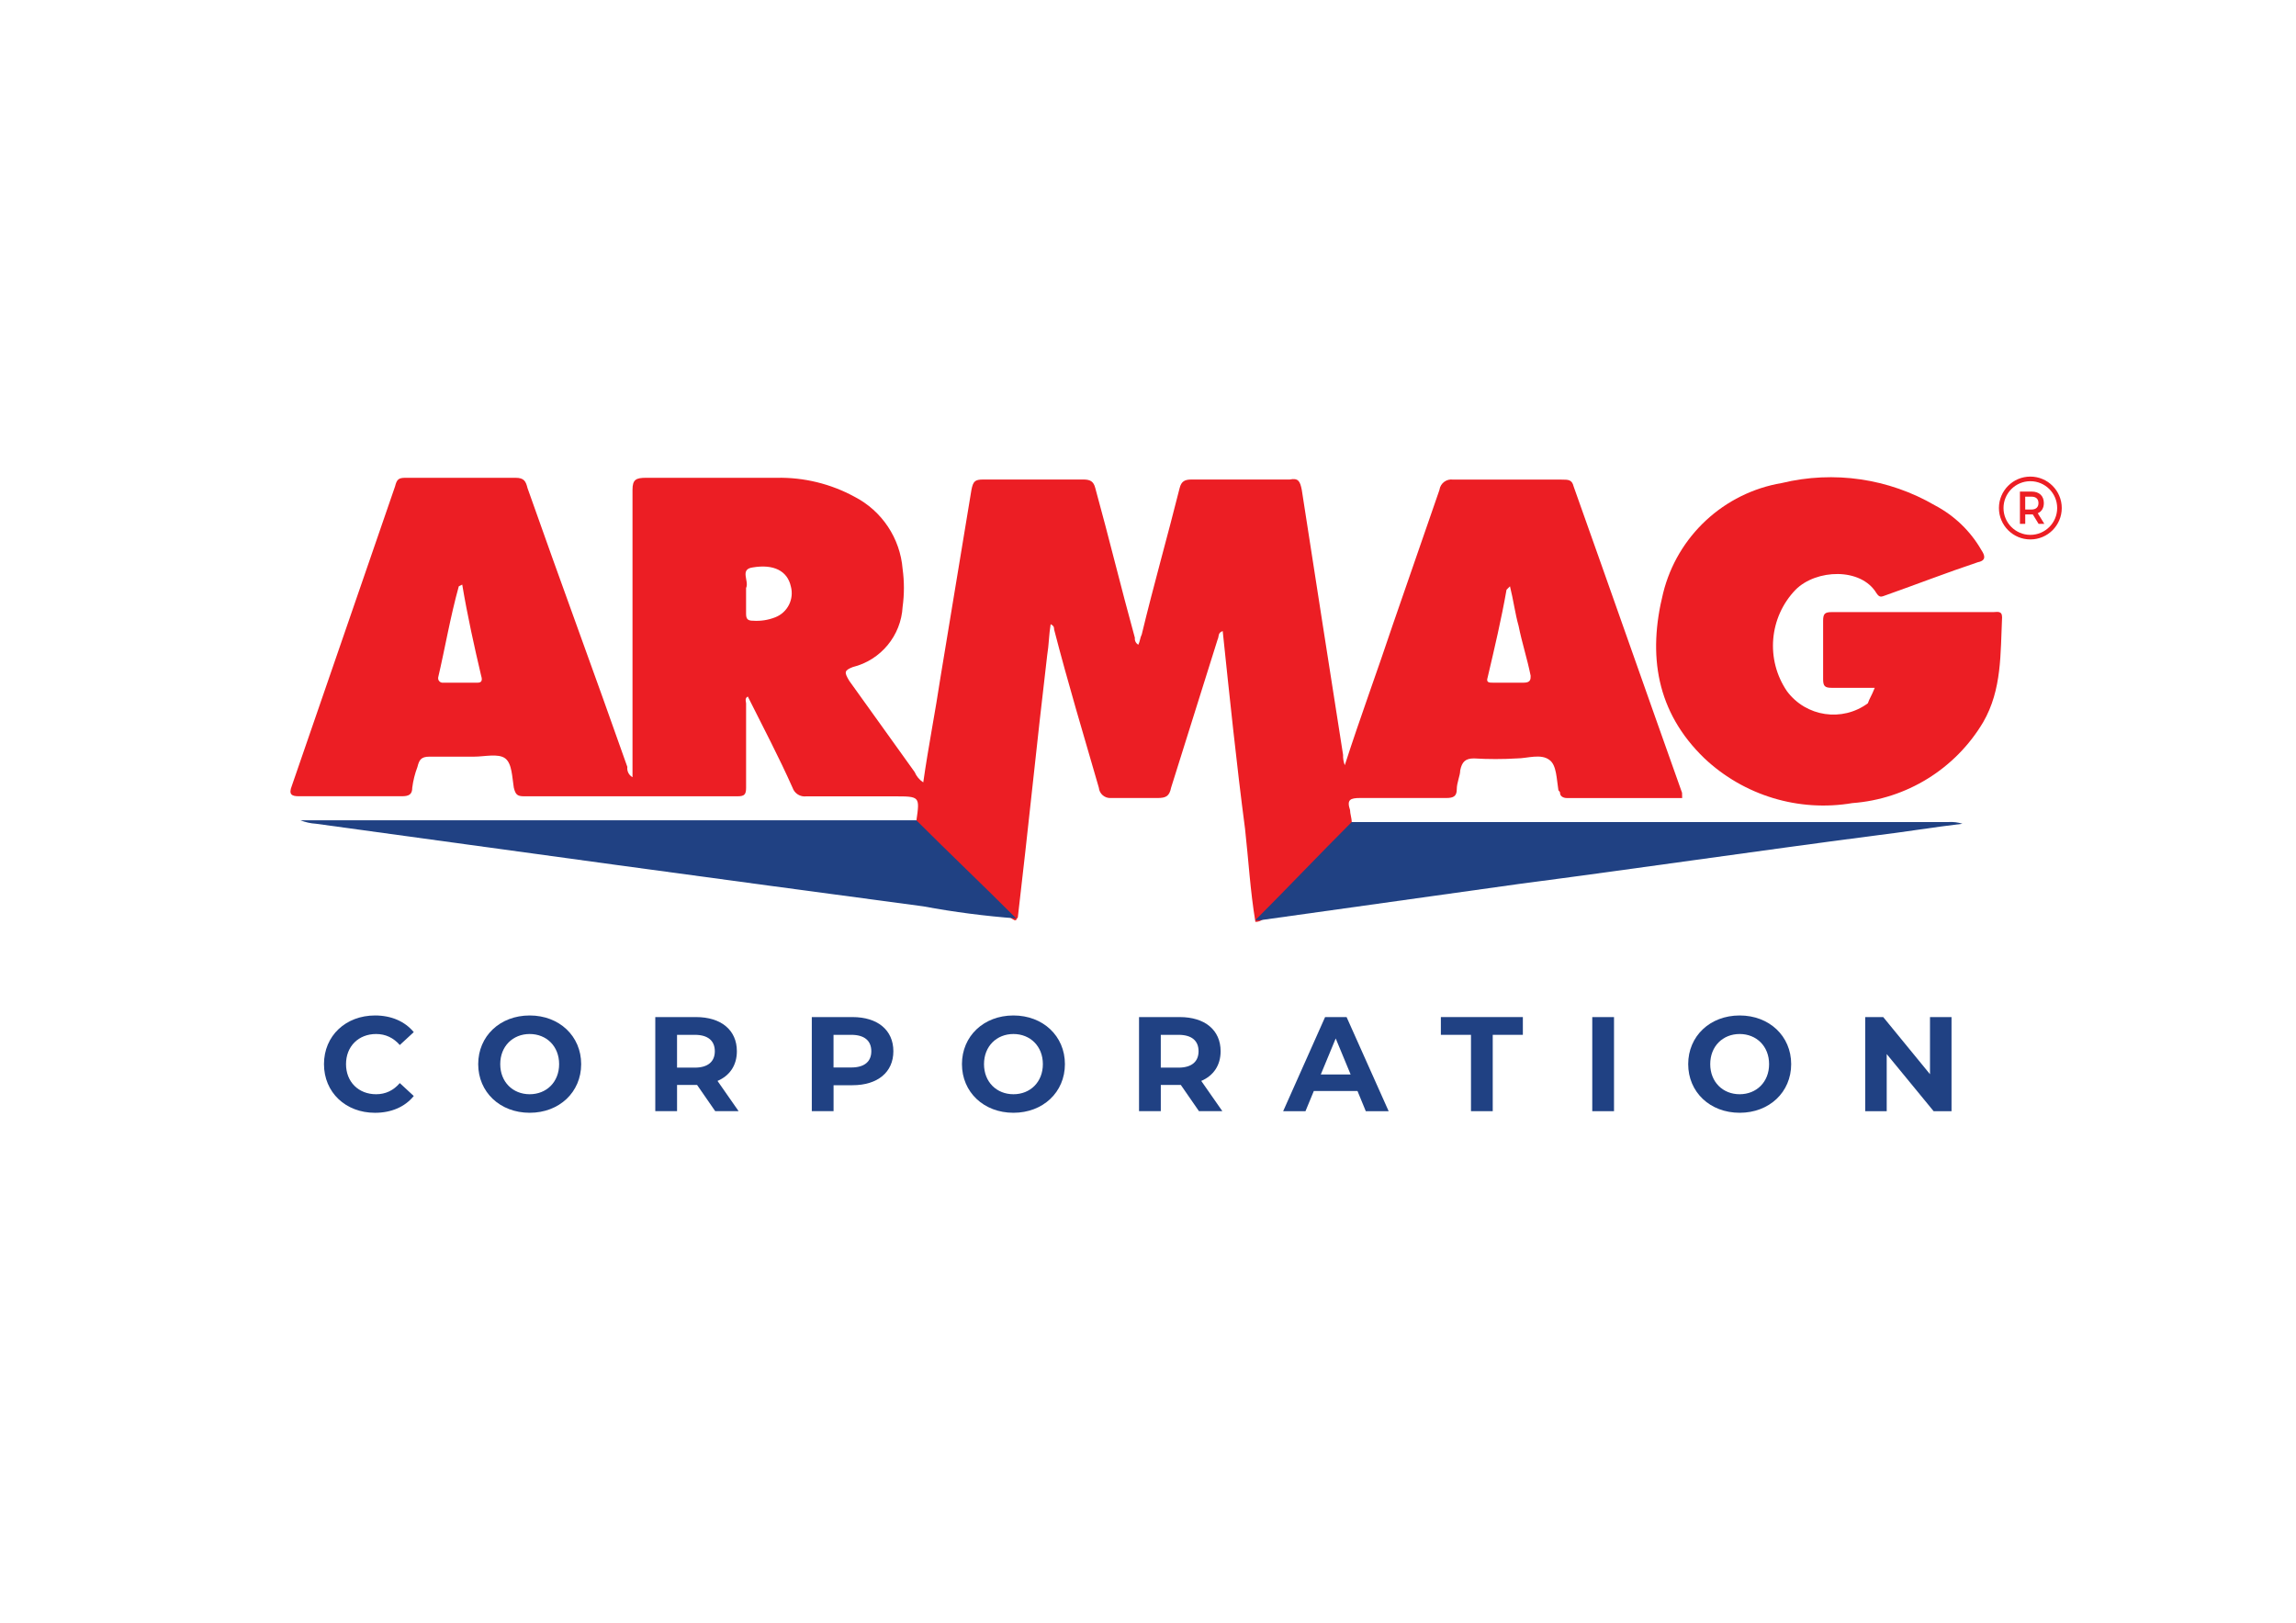 <?xml version="1.0" encoding="UTF-8"?>
<!-- Generator: Adobe Illustrator 26.0.3, SVG Export Plug-In . SVG Version: 6.00 Build 0)  -->
<svg xmlns="http://www.w3.org/2000/svg" xmlns:xlink="http://www.w3.org/1999/xlink" version="1.1" id="Layer_1" x="0px" y="0px" viewBox="0 0 117.3 82.9" style="enable-background:new 0 0 117.3 82.9;" xml:space="preserve">
<style type="text/css">
	.st0{opacity:0;}
	.st1{fill:#287156;}
	.st2{fill:#010101;}
	.st3{fill:#FFFFFF;}
	.st4{fill:#772F40;}
	.st5{fill:#FEFEFE;}
	.st6{fill:#7F6941;}
	.st7{fill:#782F40;}
	.st8{fill:#7F6840;}
	.st9{fill:#7F6841;}
	.st10{fill:#F9F9F9;}
	.st11{fill:#FAFAFA;}
	.st12{fill:#FDFDFD;}
	.st13{fill:#F4F4F4;}
	.st14{fill:#A6A6A6;}
	.st15{fill:#092B6A;}
	.st16{fill:#CB0001;}
	.st17{fill:#586124;}
	.st18{fill:#4D858E;}
	.st19{fill:#BC2A25;}
	.st20{fill:#4C4C4C;}
	.st21{fill:#FDFBFB;}
	.st22{fill:#F9E9E8;}
	.st23{fill:#FCF3F2;}
	.st24{fill:#FAEEEE;}
	.st25{fill:#F5F5F2;}
	.st26{fill:#F1F2EE;}
	.st27{fill:#F9F9F8;}
	.st28{fill:#FAFAF9;}
	.st29{fill:#F8F8F6;}
	.st30{fill:#F5F5F3;}
	.st31{fill:#FDFEFE;}
	.st32{fill:#548A93;}
	.st33{fill:#D9AC23;}
	.st34{fill:#1E252F;}
	.st35{fill:#1E252E;}
	.st36{fill:#1F252E;}
	.st37{fill:#00AA14;}
	.st38{fill:#D36228;}
	.st39{fill:#EC1E24;}
	.st40{fill:#204183;}
	.st41{fill:#A8A8A8;}
	.st42{fill:#0A2B68;}
</style>
<rect x="0.019" class="st0" width="117.281" height="82.9"></rect>
<path class="st39" d="M85.934,40.498c-1.846-5.187-3.692-10.46-5.538-15.646C80.309,24.5,80.133,24.5,79.781,24.5  h-5.538c-0.336-0.052-0.649,0.178-0.702,0.514c-0.001,0.005-0.002,0.009-0.002,0.014l-2.373,6.856  c-0.791,2.373-1.67,4.747-2.462,7.204c-0.066-0.168-0.095-0.348-0.088-0.528c-0.703-4.483-1.403-8.966-2.11-13.537  c-0.087-0.44-0.175-0.616-0.615-0.528h-5.011c-0.352,0-0.527,0.088-0.615,0.44  c-0.616,2.461-1.319,4.922-1.934,7.471c-0.088,0.176-0.088,0.352-0.176,0.528  c-0.125-0.07-0.195-0.21-0.176-0.352c-0.704-2.549-1.319-5.099-2.022-7.647  c-0.088-0.352-0.264-0.44-0.616-0.44h-5.096c-0.44,0-0.528,0.088-0.616,0.528  c-0.528,3.164-1.054,6.416-1.582,9.581c-0.264,1.758-0.616,3.516-0.879,5.362c-0.196-0.128-0.349-0.311-0.44-0.528  c-1.142-1.582-2.197-3.076-3.34-4.658c-0.264-0.44-0.264-0.528,0.176-0.704c1.433-0.354,2.468-1.602,2.549-3.076  c0.088-0.642,0.088-1.292,0-1.934c-0.126-1.574-1.057-2.97-2.462-3.693c-1.212-0.659-2.576-0.992-3.956-0.966  H33.017c-0.527,0-0.703,0.088-0.703,0.616v14.679c-0.187-0.105-0.292-0.313-0.264-0.527  c-1.67-4.747-3.428-9.494-5.099-14.24c-0.088-0.352-0.176-0.528-0.615-0.528h-5.625  c-0.352,0-0.44,0.088-0.528,0.44l-5.275,15.299c-0.175,0.44,0,0.528,0.352,0.528h5.275  c0.351,0,0.527-0.088,0.527-0.44c0.046-0.36,0.135-0.715,0.264-1.054c0.088-0.352,0.176-0.528,0.616-0.528  h2.286c0.527,0,1.23-0.176,1.582,0.088c0.352,0.264,0.352,0.966,0.44,1.497c0.088,0.352,0.176,0.44,0.527,0.44  h10.9c0.352,0,0.44-0.088,0.44-0.44v-4.304c0-0.088-0.088-0.264,0.088-0.352  c0.791,1.583,1.582,3.077,2.286,4.659c0.1,0.295,0.394,0.479,0.703,0.44h4.483c1.318,0,1.318,0,1.142,1.23  c0,0.176,0.088,0.264,0.264,0.44l4.304,4.304c0.123,0.143,0.273,0.263,0.44,0.352h0.088  c0-0.088,0.088-0.088,0.088-0.176c0.528-4.483,0.966-8.879,1.497-13.362c0.088-0.527,0.088-1.054,0.176-1.582  c0.176,0.088,0.176,0.176,0.176,0.264c0.704,2.725,1.497,5.362,2.286,8.087c0.028,0.313,0.3,0.547,0.615,0.528  h2.373c0.44,0,0.616-0.088,0.704-0.528c0.791-2.549,1.582-5.01,2.373-7.559c0.088-0.176,0-0.352,0.264-0.44  c0.351,3.34,0.703,6.769,1.142,10.109c0.176,1.582,0.264,3.164,0.528,4.747c0.352,0,0.527-0.264,0.703-0.528  c1.231-1.403,2.637-2.725,3.956-4.043c0.176-0.176,0.352-0.264,0.264-0.528c0-0.176-0.088-0.44-0.088-0.616  c-0.176-0.527,0-0.615,0.528-0.615h4.397c0.352,0,0.528-0.088,0.528-0.44s0.175-0.704,0.175-0.967  c0.088-0.439,0.264-0.615,0.704-0.615c0.732,0.044,1.466,0.044,2.198,0c0.528,0,1.23-0.264,1.67,0.088  c0.352,0.264,0.352,0.966,0.44,1.497c0,0.088,0.088,0.088,0.088,0.176c0,0.176,0.176,0.264,0.352,0.264H85.94  L85.934,40.498z M24.403,34.873h-1.754c-0.127,0.019-0.245-0.07-0.264-0.197c-0.003-0.022-0.003-0.045,0-0.066  c0.351-1.497,0.615-3.077,1.054-4.659l0.176-0.088c0.264,1.582,0.616,3.165,0.967,4.659  C24.667,34.785,24.579,34.873,24.403,34.873z M39.61,31.532c-0.363,0.144-0.753,0.204-1.142,0.176  c-0.264,0-0.352-0.088-0.352-0.352v-1.318c0.176-0.352-0.352-0.966,0.352-1.054  c1.054-0.176,1.758,0.176,1.934,0.966C40.581,30.602,40.24,31.285,39.61,31.532z M77.847,34.873h-1.582  c-0.176,0-0.352,0-0.264-0.264c0.352-1.497,0.703-2.989,0.966-4.483l0.176-0.176  c0.176,0.704,0.264,1.403,0.44,2.022c0.176,0.879,0.44,1.67,0.616,2.549  C78.199,34.697,78.199,34.873,77.847,34.873z"></path>
<path class="st39" d="M95.779,35.136h-2.198c-0.352,0-0.44-0.088-0.44-0.44v-2.989c0-0.352,0.088-0.439,0.44-0.439  h8.263c0.176,0,0.44-0.088,0.44,0.263c-0.088,1.846,0,3.693-0.967,5.363c-1.42,2.384-3.913,3.926-6.681,4.13  c-2.738,0.465-5.537-0.382-7.559-2.286c-2.462-2.373-2.9-5.275-2.11-8.439c0.721-2.915,3.104-5.125,6.065-5.625  c2.658-0.642,5.46-0.233,7.823,1.142c0.992,0.522,1.815,1.315,2.373,2.286c0.176,0.264,0.264,0.528-0.176,0.616  c-1.582,0.528-3.164,1.142-4.659,1.67c-0.263,0.088-0.351,0.176-0.527-0.088c-0.791-1.318-3.077-1.23-4.131-0.176  c-1.357,1.406-1.541,3.572-0.44,5.186c0.973,1.308,2.82,1.583,4.131,0.616  C95.516,35.663,95.603,35.575,95.779,35.136z"></path>
<path class="st40" d="M46.818,41.904c1.671,1.67,3.429,3.34,5.099,5.011c-1.592-0.119-3.177-0.324-4.747-0.616  c-5.274-0.704-10.46-1.403-15.646-2.11c-5.098-0.704-10.285-1.403-15.383-2.11  c-0.271-0.016-0.539-0.076-0.791-0.176C15.349,41.904,46.818,41.904,46.818,41.904z"></path>
<path class="st40" d="M64.135,47.003c1.67-1.671,3.252-3.341,4.922-5.011h30.499c0.238-0.014,0.476,0.016,0.704,0.088  c-1.497,0.176-3.077,0.44-4.571,0.616c-6.065,0.791-12.043,1.67-18.108,2.462l-13.182,1.846  C64.399,47.003,64.135,47.003,64.135,47.003z"></path>
<g>
	<path class="st40" d="M16.552,54.359c0-1.449,1.112-2.486,2.609-2.486c0.831,0,1.524,0.302,1.978,0.851l-0.714,0.659   c-0.323-0.37-0.728-0.563-1.209-0.563c-0.899,0-1.538,0.631-1.538,1.539c0,0.907,0.639,1.538,1.538,1.538   c0.481,0,0.886-0.192,1.209-0.57l0.714,0.66c-0.453,0.557-1.147,0.858-1.984,0.858   C17.664,56.844,16.552,55.808,16.552,54.359z"></path>
	<path class="st40" d="M24.431,54.359c0-1.429,1.112-2.486,2.63-2.486c1.511,0,2.63,1.051,2.63,2.486   c0,1.434-1.119,2.485-2.63,2.485C25.544,56.844,24.431,55.787,24.431,54.359z M28.565,54.359   c0-0.914-0.645-1.539-1.504-1.539s-1.504,0.625-1.504,1.539c0,0.913,0.645,1.538,1.504,1.538   S28.565,55.273,28.565,54.359z"></path>
	<path class="st40" d="M36.54,56.762l-0.927-1.34H35.558h-0.968v1.34h-1.112v-4.807h2.081   c1.284,0,2.087,0.666,2.087,1.744c0,0.721-0.364,1.25-0.989,1.518l1.078,1.545h-1.194V56.762z M35.496,52.862   h-0.907v1.676h0.907c0.68,0,1.023-0.316,1.023-0.838C36.519,53.17,36.175,52.862,35.496,52.862z"></path>
	<path class="st40" d="M45.641,53.7c0,1.071-0.804,1.736-2.087,1.736h-0.968v1.326h-1.112v-4.807h2.081   C44.837,51.956,45.641,52.621,45.641,53.7z M44.514,53.7c0-0.529-0.343-0.838-1.023-0.838h-0.907v1.668h0.907   C44.171,54.531,44.514,54.221,44.514,53.7z"></path>
	<path class="st40" d="M49.145,54.359c0-1.429,1.112-2.486,2.63-2.486c1.511,0,2.63,1.051,2.63,2.486   c0,1.434-1.119,2.485-2.63,2.485C50.258,56.844,49.145,55.787,49.145,54.359z M53.279,54.359   c0-0.914-0.645-1.539-1.503-1.539c-0.858,0-1.504,0.625-1.504,1.539c0,0.913,0.645,1.538,1.504,1.538   C52.634,55.898,53.279,55.273,53.279,54.359z"></path>
	<path class="st40" d="M61.254,56.762l-0.927-1.34h-0.055h-0.968v1.34h-1.112v-4.807h2.081   c1.284,0,2.087,0.666,2.087,1.744c0,0.721-0.365,1.25-0.989,1.518l1.078,1.545h-1.194V56.762z M60.21,52.862   h-0.907v1.676h0.907c0.68,0,1.023-0.316,1.023-0.838C61.233,53.17,60.89,52.862,60.21,52.862z"></path>
	<path class="st40" d="M69.353,55.733h-2.232l-0.426,1.03h-1.14l2.142-4.807h1.099l2.149,4.807h-1.168L69.353,55.733   z M69.002,54.887l-0.762-1.84l-0.762,1.84H69.002z"></path>
	<path class="st40" d="M75.151,52.862h-1.539v-0.907h4.189v0.907h-1.539v3.9h-1.111V52.862z"></path>
	<path class="st40" d="M81.347,51.956h1.111v4.807h-1.111V51.956z"></path>
	<path class="st40" d="M86.248,54.359c0-1.429,1.112-2.486,2.631-2.486c1.51,0,2.63,1.051,2.63,2.486   c0,1.434-1.119,2.485-2.63,2.485C87.36,56.844,86.248,55.787,86.248,54.359z M90.381,54.359   c0-0.914-0.645-1.539-1.504-1.539c-0.859,0-1.503,0.625-1.503,1.539c0,0.913,0.645,1.538,1.503,1.538   C89.736,55.897,90.381,55.273,90.381,54.359z"></path>
	<path class="st40" d="M99.701,51.956v4.807h-0.914l-2.397-2.918v2.918h-1.098V51.956h0.92l2.389,2.918v-2.918H99.701z"></path>
</g>
<g>
	<path class="st39" d="M103.728,27.556c-0.884,0-1.605-0.72-1.605-1.605c0-0.885,0.72-1.605,1.605-1.605   c0.885,0,1.605,0.72,1.605,1.605C105.333,26.837,104.614,27.556,103.728,27.556z M103.728,24.581   c-0.756,0-1.371,0.616-1.371,1.371s0.615,1.371,1.371,1.371c0.757,0,1.371-0.615,1.371-1.371   S104.485,24.581,103.728,24.581z"></path>
</g>
<g>
	<path class="st39" d="M104.15,26.76l-0.297-0.483c-0.019,0.002-0.037,0.002-0.057,0.002h-0.329v0.481h-0.271   v-1.649h0.601c0.384,0,0.621,0.221,0.621,0.587c0,0.25-0.112,0.433-0.311,0.52l0.336,0.542   C104.442,26.76,104.15,26.76,104.15,26.76z M103.783,25.371h-0.317v0.657h0.317   c0.238,0,0.36-0.123,0.36-0.329C104.143,25.491,104.021,25.371,103.783,25.371z"></path>
</g>
</svg>
